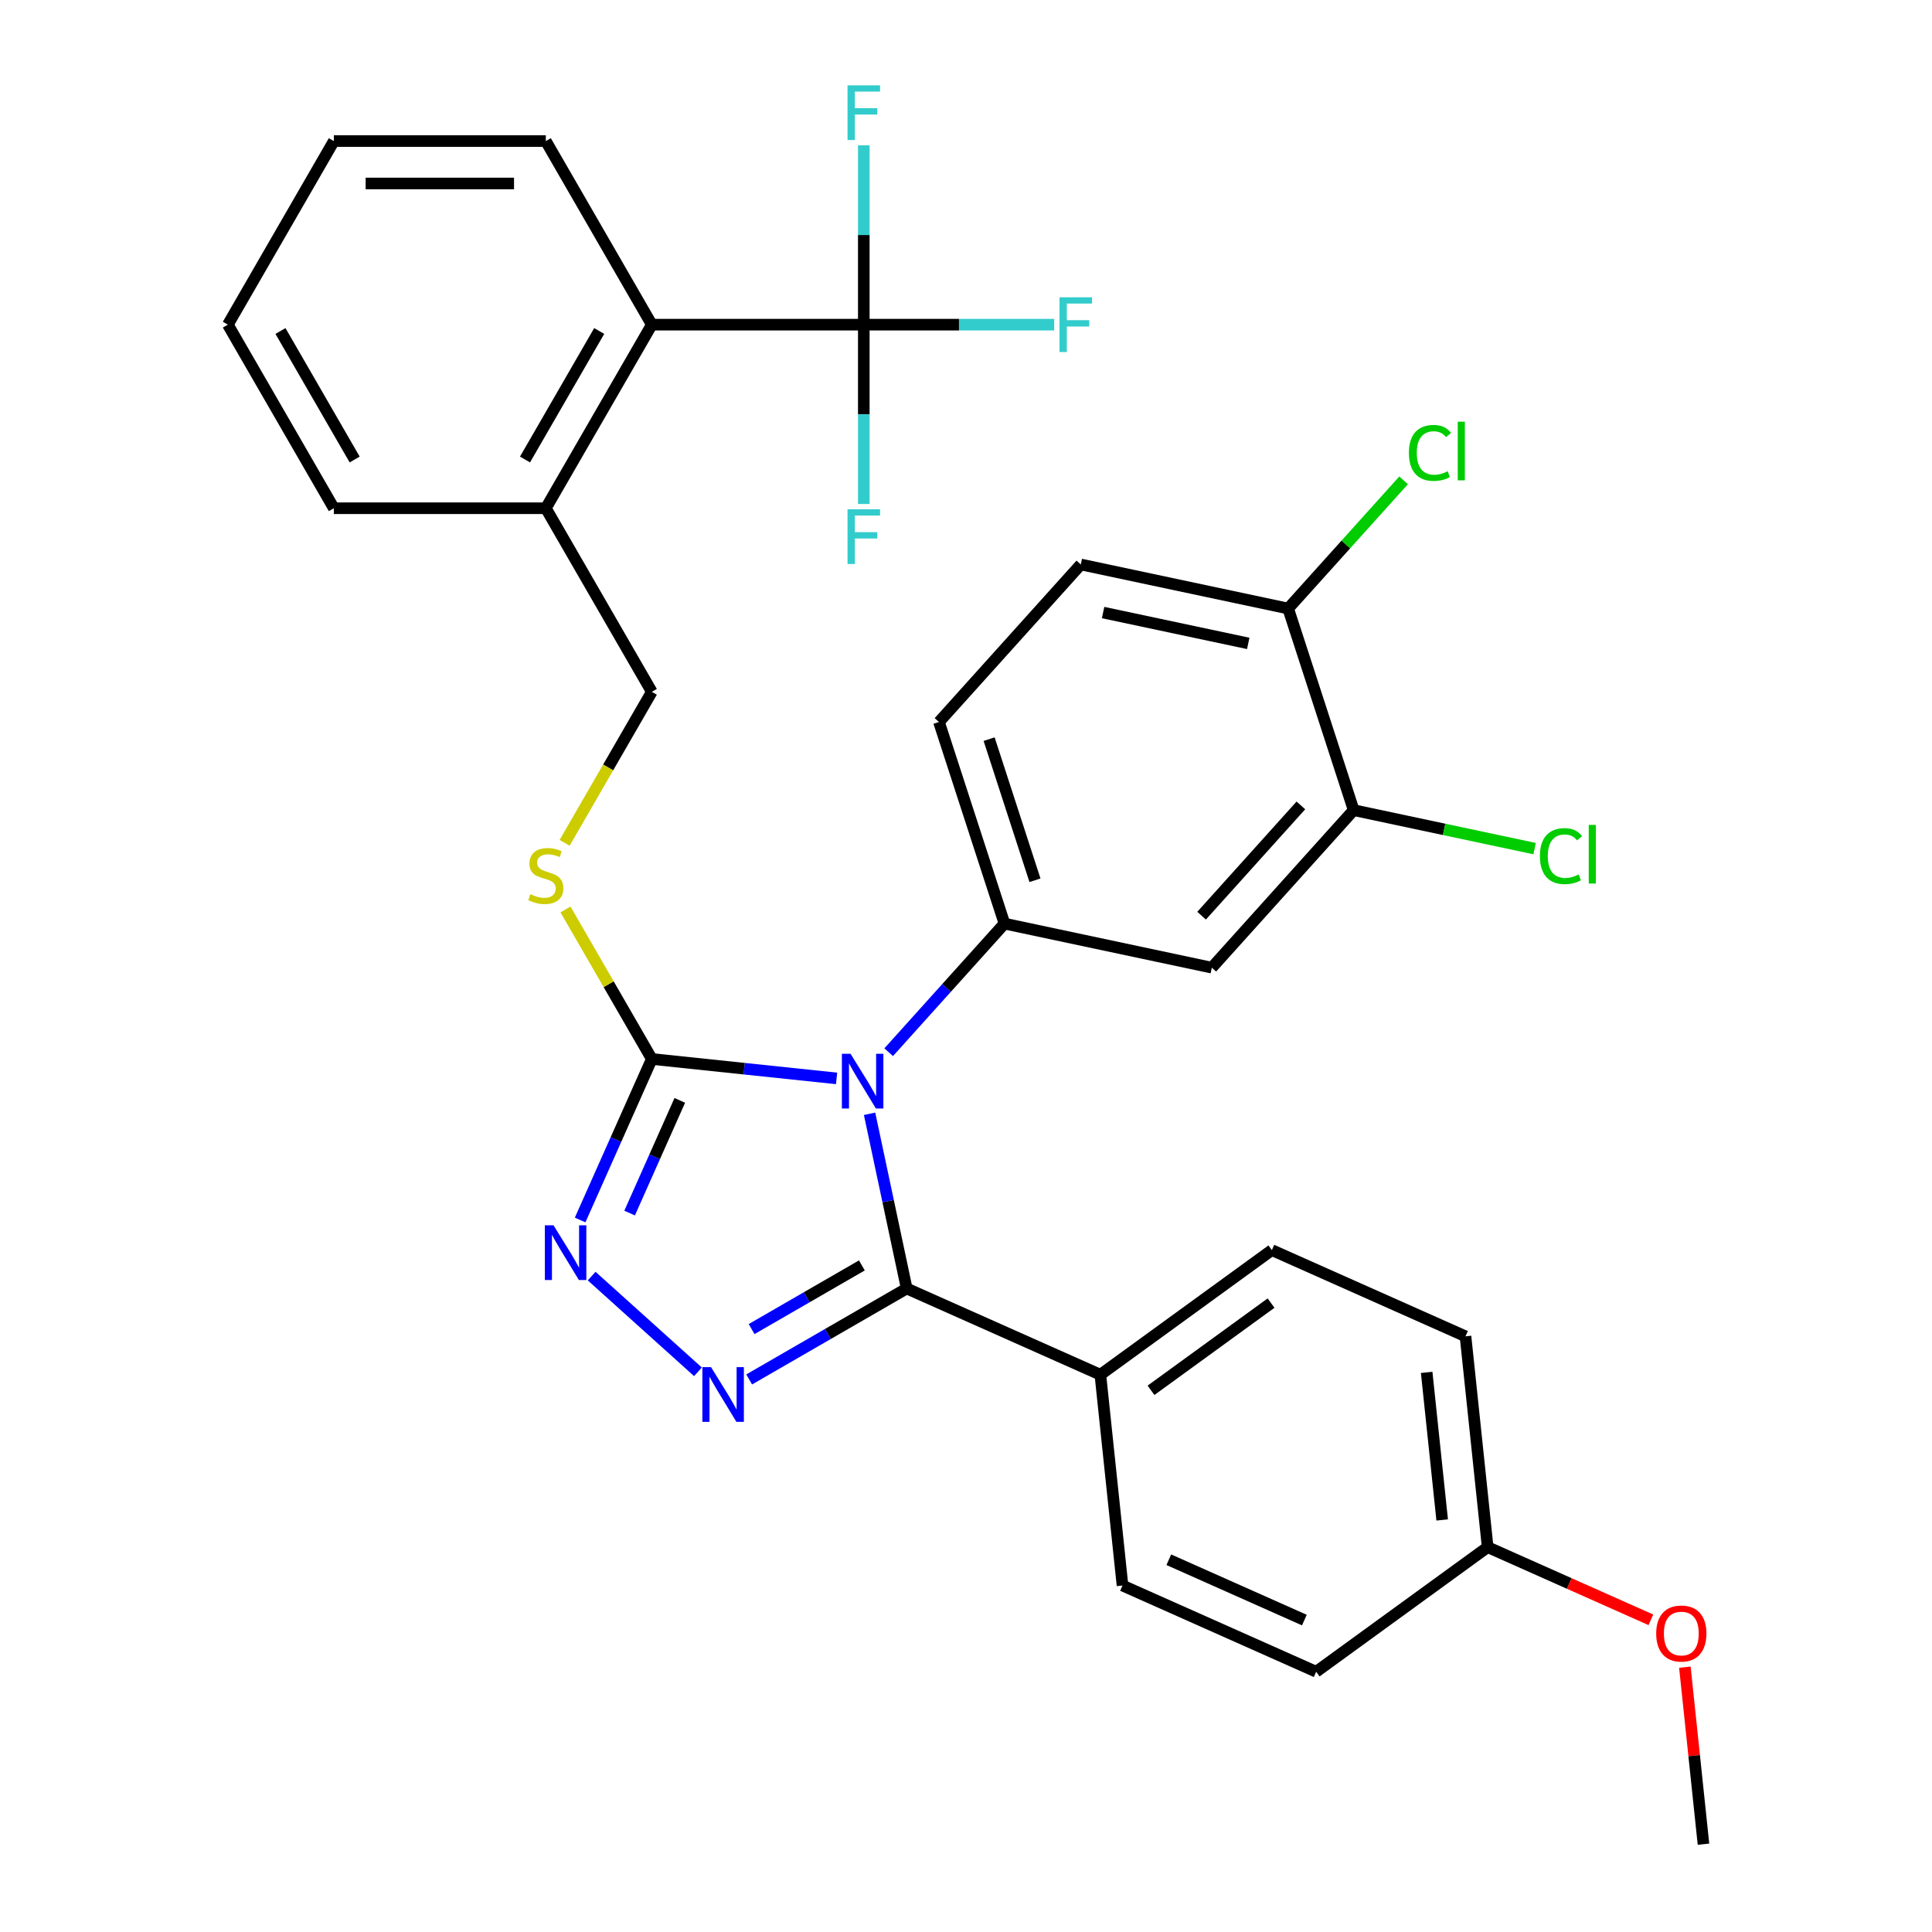 <?xml version='1.0' encoding='iso-8859-1'?>
<svg version='1.1' baseProfile='full'
              xmlns='http://www.w3.org/2000/svg'
                      xmlns:rdkit='http://www.rdkit.org/xml'
                      xmlns:xlink='http://www.w3.org/1999/xlink'
                  xml:space='preserve'
width='1000px' height='1000px' viewBox='0 0 1000 1000'>
<!-- END OF HEADER -->
<rect style='opacity:1.0;fill:#FFFFFF;stroke:none' width='1000' height='1000' x='0' y='0'> </rect>
<path class='bond-0' d='M 306.234,660.501 L 361.259,710.046' style='fill:none;fill-rule:evenodd;stroke:#0000FF;stroke-width:6px;stroke-linecap:butt;stroke-linejoin:miter;stroke-opacity:1' />
<path class='bond-1' d='M 300.277,631.458 L 318.827,589.792' style='fill:none;fill-rule:evenodd;stroke:#0000FF;stroke-width:6px;stroke-linecap:butt;stroke-linejoin:miter;stroke-opacity:1' />
<path class='bond-1' d='M 318.827,589.792 L 337.378,548.126' style='fill:none;fill-rule:evenodd;stroke:#000000;stroke-width:6px;stroke-linecap:butt;stroke-linejoin:miter;stroke-opacity:1' />
<path class='bond-1' d='M 325.889,627.883 L 338.874,598.717' style='fill:none;fill-rule:evenodd;stroke:#0000FF;stroke-width:6px;stroke-linecap:butt;stroke-linejoin:miter;stroke-opacity:1' />
<path class='bond-1' d='M 338.874,598.717 L 351.86,569.552' style='fill:none;fill-rule:evenodd;stroke:#000000;stroke-width:6px;stroke-linecap:butt;stroke-linejoin:miter;stroke-opacity:1' />
<path class='bond-2' d='M 387.772,713.993 L 428.54,690.456' style='fill:none;fill-rule:evenodd;stroke:#0000FF;stroke-width:6px;stroke-linecap:butt;stroke-linejoin:miter;stroke-opacity:1' />
<path class='bond-2' d='M 428.54,690.456 L 469.309,666.918' style='fill:none;fill-rule:evenodd;stroke:#000000;stroke-width:6px;stroke-linecap:butt;stroke-linejoin:miter;stroke-opacity:1' />
<path class='bond-2' d='M 389.03,687.928 L 417.568,671.451' style='fill:none;fill-rule:evenodd;stroke:#0000FF;stroke-width:6px;stroke-linecap:butt;stroke-linejoin:miter;stroke-opacity:1' />
<path class='bond-2' d='M 417.568,671.451 L 446.107,654.975' style='fill:none;fill-rule:evenodd;stroke:#000000;stroke-width:6px;stroke-linecap:butt;stroke-linejoin:miter;stroke-opacity:1' />
<path class='bond-3' d='M 469.309,666.918 L 569.543,711.545' style='fill:none;fill-rule:evenodd;stroke:#000000;stroke-width:6px;stroke-linecap:butt;stroke-linejoin:miter;stroke-opacity:1' />
<path class='bond-4' d='M 469.309,666.918 L 459.7,621.708' style='fill:none;fill-rule:evenodd;stroke:#000000;stroke-width:6px;stroke-linecap:butt;stroke-linejoin:miter;stroke-opacity:1' />
<path class='bond-4' d='M 459.7,621.708 L 450.09,576.498' style='fill:none;fill-rule:evenodd;stroke:#0000FF;stroke-width:6px;stroke-linecap:butt;stroke-linejoin:miter;stroke-opacity:1' />
<path class='bond-5' d='M 433.014,558.178 L 385.196,553.152' style='fill:none;fill-rule:evenodd;stroke:#0000FF;stroke-width:6px;stroke-linecap:butt;stroke-linejoin:miter;stroke-opacity:1' />
<path class='bond-5' d='M 385.196,553.152 L 337.378,548.126' style='fill:none;fill-rule:evenodd;stroke:#000000;stroke-width:6px;stroke-linecap:butt;stroke-linejoin:miter;stroke-opacity:1' />
<path class='bond-6' d='M 459.98,544.621 L 489.947,511.339' style='fill:none;fill-rule:evenodd;stroke:#0000FF;stroke-width:6px;stroke-linecap:butt;stroke-linejoin:miter;stroke-opacity:1' />
<path class='bond-6' d='M 489.947,511.339 L 519.914,478.057' style='fill:none;fill-rule:evenodd;stroke:#000000;stroke-width:6px;stroke-linecap:butt;stroke-linejoin:miter;stroke-opacity:1' />
<path class='bond-7' d='M 337.378,548.126 L 315.035,509.428' style='fill:none;fill-rule:evenodd;stroke:#000000;stroke-width:6px;stroke-linecap:butt;stroke-linejoin:miter;stroke-opacity:1' />
<path class='bond-7' d='M 315.035,509.428 L 292.693,470.729' style='fill:none;fill-rule:evenodd;stroke:#CCCC00;stroke-width:6px;stroke-linecap:butt;stroke-linejoin:miter;stroke-opacity:1' />
<path class='bond-8' d='M 447.098,168.045 L 337.378,168.045' style='fill:none;fill-rule:evenodd;stroke:#000000;stroke-width:6px;stroke-linecap:butt;stroke-linejoin:miter;stroke-opacity:1' />
<path class='bond-9' d='M 447.098,168.045 L 496.377,168.045' style='fill:none;fill-rule:evenodd;stroke:#000000;stroke-width:6px;stroke-linecap:butt;stroke-linejoin:miter;stroke-opacity:1' />
<path class='bond-9' d='M 496.377,168.045 L 545.655,168.045' style='fill:none;fill-rule:evenodd;stroke:#33CCCC;stroke-width:6px;stroke-linecap:butt;stroke-linejoin:miter;stroke-opacity:1' />
<path class='bond-10' d='M 447.098,168.045 L 447.098,214.453' style='fill:none;fill-rule:evenodd;stroke:#000000;stroke-width:6px;stroke-linecap:butt;stroke-linejoin:miter;stroke-opacity:1' />
<path class='bond-10' d='M 447.098,214.453 L 447.098,260.862' style='fill:none;fill-rule:evenodd;stroke:#33CCCC;stroke-width:6px;stroke-linecap:butt;stroke-linejoin:miter;stroke-opacity:1' />
<path class='bond-11' d='M 447.098,168.045 L 447.098,121.636' style='fill:none;fill-rule:evenodd;stroke:#000000;stroke-width:6px;stroke-linecap:butt;stroke-linejoin:miter;stroke-opacity:1' />
<path class='bond-11' d='M 447.098,121.636 L 447.098,75.228' style='fill:none;fill-rule:evenodd;stroke:#33CCCC;stroke-width:6px;stroke-linecap:butt;stroke-linejoin:miter;stroke-opacity:1' />
<path class='bond-12' d='M 292.254,436.243 L 314.816,397.164' style='fill:none;fill-rule:evenodd;stroke:#CCCC00;stroke-width:6px;stroke-linecap:butt;stroke-linejoin:miter;stroke-opacity:1' />
<path class='bond-12' d='M 314.816,397.164 L 337.378,358.086' style='fill:none;fill-rule:evenodd;stroke:#000000;stroke-width:6px;stroke-linecap:butt;stroke-linejoin:miter;stroke-opacity:1' />
<path class='bond-13' d='M 337.378,168.045 L 282.518,263.065' style='fill:none;fill-rule:evenodd;stroke:#000000;stroke-width:6px;stroke-linecap:butt;stroke-linejoin:miter;stroke-opacity:1' />
<path class='bond-13' d='M 310.145,171.326 L 271.743,237.84' style='fill:none;fill-rule:evenodd;stroke:#000000;stroke-width:6px;stroke-linecap:butt;stroke-linejoin:miter;stroke-opacity:1' />
<path class='bond-14' d='M 337.378,168.045 L 282.518,73.024' style='fill:none;fill-rule:evenodd;stroke:#000000;stroke-width:6px;stroke-linecap:butt;stroke-linejoin:miter;stroke-opacity:1' />
<path class='bond-15' d='M 282.518,263.065 L 337.378,358.086' style='fill:none;fill-rule:evenodd;stroke:#000000;stroke-width:6px;stroke-linecap:butt;stroke-linejoin:miter;stroke-opacity:1' />
<path class='bond-16' d='M 282.518,263.065 L 172.798,263.065' style='fill:none;fill-rule:evenodd;stroke:#000000;stroke-width:6px;stroke-linecap:butt;stroke-linejoin:miter;stroke-opacity:1' />
<path class='bond-17' d='M 559.426,292.169 L 666.748,314.981' style='fill:none;fill-rule:evenodd;stroke:#000000;stroke-width:6px;stroke-linecap:butt;stroke-linejoin:miter;stroke-opacity:1' />
<path class='bond-17' d='M 570.962,317.056 L 646.087,333.024' style='fill:none;fill-rule:evenodd;stroke:#000000;stroke-width:6px;stroke-linecap:butt;stroke-linejoin:miter;stroke-opacity:1' />
<path class='bond-18' d='M 559.426,292.169 L 486.009,373.707' style='fill:none;fill-rule:evenodd;stroke:#000000;stroke-width:6px;stroke-linecap:butt;stroke-linejoin:miter;stroke-opacity:1' />
<path class='bond-19' d='M 666.748,314.981 L 700.654,419.331' style='fill:none;fill-rule:evenodd;stroke:#000000;stroke-width:6px;stroke-linecap:butt;stroke-linejoin:miter;stroke-opacity:1' />
<path class='bond-20' d='M 666.748,314.981 L 696.625,281.8' style='fill:none;fill-rule:evenodd;stroke:#000000;stroke-width:6px;stroke-linecap:butt;stroke-linejoin:miter;stroke-opacity:1' />
<path class='bond-20' d='M 696.625,281.8 L 726.502,248.618' style='fill:none;fill-rule:evenodd;stroke:#00CC00;stroke-width:6px;stroke-linecap:butt;stroke-linejoin:miter;stroke-opacity:1' />
<path class='bond-21' d='M 758.543,691.68 L 770.012,800.799' style='fill:none;fill-rule:evenodd;stroke:#000000;stroke-width:6px;stroke-linecap:butt;stroke-linejoin:miter;stroke-opacity:1' />
<path class='bond-21' d='M 738.44,710.342 L 746.468,786.725' style='fill:none;fill-rule:evenodd;stroke:#000000;stroke-width:6px;stroke-linecap:butt;stroke-linejoin:miter;stroke-opacity:1' />
<path class='bond-22' d='M 758.543,691.68 L 658.309,647.053' style='fill:none;fill-rule:evenodd;stroke:#000000;stroke-width:6px;stroke-linecap:butt;stroke-linejoin:miter;stroke-opacity:1' />
<path class='bond-23' d='M 770.012,800.799 L 681.247,865.291' style='fill:none;fill-rule:evenodd;stroke:#000000;stroke-width:6px;stroke-linecap:butt;stroke-linejoin:miter;stroke-opacity:1' />
<path class='bond-24' d='M 770.012,800.799 L 812.258,819.608' style='fill:none;fill-rule:evenodd;stroke:#000000;stroke-width:6px;stroke-linecap:butt;stroke-linejoin:miter;stroke-opacity:1' />
<path class='bond-24' d='M 812.258,819.608 L 854.503,838.417' style='fill:none;fill-rule:evenodd;stroke:#FF0000;stroke-width:6px;stroke-linecap:butt;stroke-linejoin:miter;stroke-opacity:1' />
<path class='bond-25' d='M 681.247,865.291 L 581.012,820.664' style='fill:none;fill-rule:evenodd;stroke:#000000;stroke-width:6px;stroke-linecap:butt;stroke-linejoin:miter;stroke-opacity:1' />
<path class='bond-25' d='M 675.137,838.55 L 604.973,807.311' style='fill:none;fill-rule:evenodd;stroke:#000000;stroke-width:6px;stroke-linecap:butt;stroke-linejoin:miter;stroke-opacity:1' />
<path class='bond-26' d='M 581.012,820.664 L 569.543,711.545' style='fill:none;fill-rule:evenodd;stroke:#000000;stroke-width:6px;stroke-linecap:butt;stroke-linejoin:miter;stroke-opacity:1' />
<path class='bond-27' d='M 569.543,711.545 L 658.309,647.053' style='fill:none;fill-rule:evenodd;stroke:#000000;stroke-width:6px;stroke-linecap:butt;stroke-linejoin:miter;stroke-opacity:1' />
<path class='bond-27' d='M 595.757,719.624 L 657.892,674.48' style='fill:none;fill-rule:evenodd;stroke:#000000;stroke-width:6px;stroke-linecap:butt;stroke-linejoin:miter;stroke-opacity:1' />
<path class='bond-28' d='M 872.086,862.929 L 876.901,908.737' style='fill:none;fill-rule:evenodd;stroke:#FF0000;stroke-width:6px;stroke-linecap:butt;stroke-linejoin:miter;stroke-opacity:1' />
<path class='bond-28' d='M 876.901,908.737 L 881.715,954.545' style='fill:none;fill-rule:evenodd;stroke:#000000;stroke-width:6px;stroke-linecap:butt;stroke-linejoin:miter;stroke-opacity:1' />
<path class='bond-29' d='M 700.654,419.331 L 627.237,500.869' style='fill:none;fill-rule:evenodd;stroke:#000000;stroke-width:6px;stroke-linecap:butt;stroke-linejoin:miter;stroke-opacity:1' />
<path class='bond-29' d='M 673.334,416.879 L 621.942,473.955' style='fill:none;fill-rule:evenodd;stroke:#000000;stroke-width:6px;stroke-linecap:butt;stroke-linejoin:miter;stroke-opacity:1' />
<path class='bond-30' d='M 700.654,419.331 L 747.483,429.285' style='fill:none;fill-rule:evenodd;stroke:#000000;stroke-width:6px;stroke-linecap:butt;stroke-linejoin:miter;stroke-opacity:1' />
<path class='bond-30' d='M 747.483,429.285 L 794.313,439.239' style='fill:none;fill-rule:evenodd;stroke:#00CC00;stroke-width:6px;stroke-linecap:butt;stroke-linejoin:miter;stroke-opacity:1' />
<path class='bond-31' d='M 627.237,500.869 L 519.914,478.057' style='fill:none;fill-rule:evenodd;stroke:#000000;stroke-width:6px;stroke-linecap:butt;stroke-linejoin:miter;stroke-opacity:1' />
<path class='bond-32' d='M 519.914,478.057 L 486.009,373.707' style='fill:none;fill-rule:evenodd;stroke:#000000;stroke-width:6px;stroke-linecap:butt;stroke-linejoin:miter;stroke-opacity:1' />
<path class='bond-32' d='M 535.698,455.624 L 511.965,382.579' style='fill:none;fill-rule:evenodd;stroke:#000000;stroke-width:6px;stroke-linecap:butt;stroke-linejoin:miter;stroke-opacity:1' />
<path class='bond-33' d='M 282.518,73.024 L 172.798,73.024' style='fill:none;fill-rule:evenodd;stroke:#000000;stroke-width:6px;stroke-linecap:butt;stroke-linejoin:miter;stroke-opacity:1' />
<path class='bond-33' d='M 266.06,94.969 L 189.256,94.969' style='fill:none;fill-rule:evenodd;stroke:#000000;stroke-width:6px;stroke-linecap:butt;stroke-linejoin:miter;stroke-opacity:1' />
<path class='bond-34' d='M 172.798,263.065 L 117.938,168.045' style='fill:none;fill-rule:evenodd;stroke:#000000;stroke-width:6px;stroke-linecap:butt;stroke-linejoin:miter;stroke-opacity:1' />
<path class='bond-34' d='M 183.573,237.84 L 145.171,171.326' style='fill:none;fill-rule:evenodd;stroke:#000000;stroke-width:6px;stroke-linecap:butt;stroke-linejoin:miter;stroke-opacity:1' />
<path class='bond-35' d='M 172.798,73.024 L 117.938,168.045' style='fill:none;fill-rule:evenodd;stroke:#000000;stroke-width:6px;stroke-linecap:butt;stroke-linejoin:miter;stroke-opacity:1' />
<path  class='atom-0' d='M 286.491 634.201
L 295.771 649.201
Q 296.691 650.681, 298.171 653.361
Q 299.651 656.041, 299.731 656.201
L 299.731 634.201
L 303.491 634.201
L 303.491 662.521
L 299.611 662.521
L 289.651 646.121
Q 288.491 644.201, 287.251 642.001
Q 286.051 639.801, 285.691 639.121
L 285.691 662.521
L 282.011 662.521
L 282.011 634.201
L 286.491 634.201
' fill='#0000FF'/>
<path  class='atom-1' d='M 368.029 707.618
L 377.309 722.618
Q 378.229 724.098, 379.709 726.778
Q 381.189 729.458, 381.269 729.618
L 381.269 707.618
L 385.029 707.618
L 385.029 735.938
L 381.149 735.938
L 371.189 719.538
Q 370.029 717.618, 368.789 715.418
Q 367.589 713.218, 367.229 712.538
L 367.229 735.938
L 363.549 735.938
L 363.549 707.618
L 368.029 707.618
' fill='#0000FF'/>
<path  class='atom-3' d='M 440.237 545.435
L 449.517 560.435
Q 450.437 561.915, 451.917 564.595
Q 453.397 567.275, 453.477 567.435
L 453.477 545.435
L 457.237 545.435
L 457.237 573.755
L 453.357 573.755
L 443.397 557.355
Q 442.237 555.435, 440.997 553.235
Q 439.797 551.035, 439.437 550.355
L 439.437 573.755
L 435.757 573.755
L 435.757 545.435
L 440.237 545.435
' fill='#0000FF'/>
<path  class='atom-6' d='M 274.518 462.826
Q 274.838 462.946, 276.158 463.506
Q 277.478 464.066, 278.918 464.426
Q 280.398 464.746, 281.838 464.746
Q 284.518 464.746, 286.078 463.466
Q 287.638 462.146, 287.638 459.866
Q 287.638 458.306, 286.838 457.346
Q 286.078 456.386, 284.878 455.866
Q 283.678 455.346, 281.678 454.746
Q 279.158 453.986, 277.638 453.266
Q 276.158 452.546, 275.078 451.026
Q 274.038 449.506, 274.038 446.946
Q 274.038 443.386, 276.438 441.186
Q 278.878 438.986, 283.678 438.986
Q 286.958 438.986, 290.678 440.546
L 289.758 443.626
Q 286.358 442.226, 283.798 442.226
Q 281.038 442.226, 279.518 443.386
Q 277.998 444.506, 278.038 446.466
Q 278.038 447.986, 278.798 448.906
Q 279.598 449.826, 280.718 450.346
Q 281.878 450.866, 283.798 451.466
Q 286.358 452.266, 287.878 453.066
Q 289.398 453.866, 290.478 455.506
Q 291.598 457.106, 291.598 459.866
Q 291.598 463.786, 288.958 465.906
Q 286.358 467.986, 281.998 467.986
Q 279.478 467.986, 277.558 467.426
Q 275.678 466.906, 273.438 465.986
L 274.518 462.826
' fill='#CCCC00'/>
<path  class='atom-17' d='M 857.246 845.506
Q 857.246 838.706, 860.606 834.906
Q 863.966 831.106, 870.246 831.106
Q 876.526 831.106, 879.886 834.906
Q 883.246 838.706, 883.246 845.506
Q 883.246 852.386, 879.846 856.306
Q 876.446 860.186, 870.246 860.186
Q 864.006 860.186, 860.606 856.306
Q 857.246 852.426, 857.246 845.506
M 870.246 856.986
Q 874.566 856.986, 876.886 854.106
Q 879.246 851.186, 879.246 845.506
Q 879.246 839.946, 876.886 837.146
Q 874.566 834.306, 870.246 834.306
Q 865.926 834.306, 863.566 837.106
Q 861.246 839.906, 861.246 845.506
Q 861.246 851.226, 863.566 854.106
Q 865.926 856.986, 870.246 856.986
' fill='#FF0000'/>
<path  class='atom-23' d='M 729.245 234.424
Q 729.245 227.384, 732.525 223.704
Q 735.845 219.984, 742.125 219.984
Q 747.965 219.984, 751.085 224.104
L 748.445 226.264
Q 746.165 223.264, 742.125 223.264
Q 737.845 223.264, 735.565 226.144
Q 733.325 228.984, 733.325 234.424
Q 733.325 240.024, 735.645 242.904
Q 738.005 245.784, 742.565 245.784
Q 745.685 245.784, 749.325 243.904
L 750.445 246.904
Q 748.965 247.864, 746.725 248.424
Q 744.485 248.984, 742.005 248.984
Q 735.845 248.984, 732.525 245.224
Q 729.245 241.464, 729.245 234.424
' fill='#00CC00'/>
<path  class='atom-23' d='M 754.525 218.264
L 758.205 218.264
L 758.205 248.624
L 754.525 248.624
L 754.525 218.264
' fill='#00CC00'/>
<path  class='atom-24' d='M 797.056 443.124
Q 797.056 436.084, 800.336 432.404
Q 803.656 428.684, 809.936 428.684
Q 815.776 428.684, 818.896 432.804
L 816.256 434.964
Q 813.976 431.964, 809.936 431.964
Q 805.656 431.964, 803.376 434.844
Q 801.136 437.684, 801.136 443.124
Q 801.136 448.724, 803.456 451.604
Q 805.816 454.484, 810.376 454.484
Q 813.496 454.484, 817.136 452.604
L 818.256 455.604
Q 816.776 456.564, 814.536 457.124
Q 812.296 457.684, 809.816 457.684
Q 803.656 457.684, 800.336 453.924
Q 797.056 450.164, 797.056 443.124
' fill='#00CC00'/>
<path  class='atom-24' d='M 822.336 426.964
L 826.016 426.964
L 826.016 457.324
L 822.336 457.324
L 822.336 426.964
' fill='#00CC00'/>
<path  class='atom-25' d='M 548.398 153.885
L 565.238 153.885
L 565.238 157.125
L 552.198 157.125
L 552.198 165.725
L 563.798 165.725
L 563.798 169.005
L 552.198 169.005
L 552.198 182.205
L 548.398 182.205
L 548.398 153.885
' fill='#33CCCC'/>
<path  class='atom-26' d='M 438.678 263.605
L 455.518 263.605
L 455.518 266.845
L 442.478 266.845
L 442.478 275.445
L 454.078 275.445
L 454.078 278.725
L 442.478 278.725
L 442.478 291.925
L 438.678 291.925
L 438.678 263.605
' fill='#33CCCC'/>
<path  class='atom-27' d='M 438.678 44.165
L 455.518 44.165
L 455.518 47.405
L 442.478 47.405
L 442.478 56.005
L 454.078 56.005
L 454.078 59.285
L 442.478 59.285
L 442.478 72.485
L 438.678 72.485
L 438.678 44.165
' fill='#33CCCC'/>
</svg>
